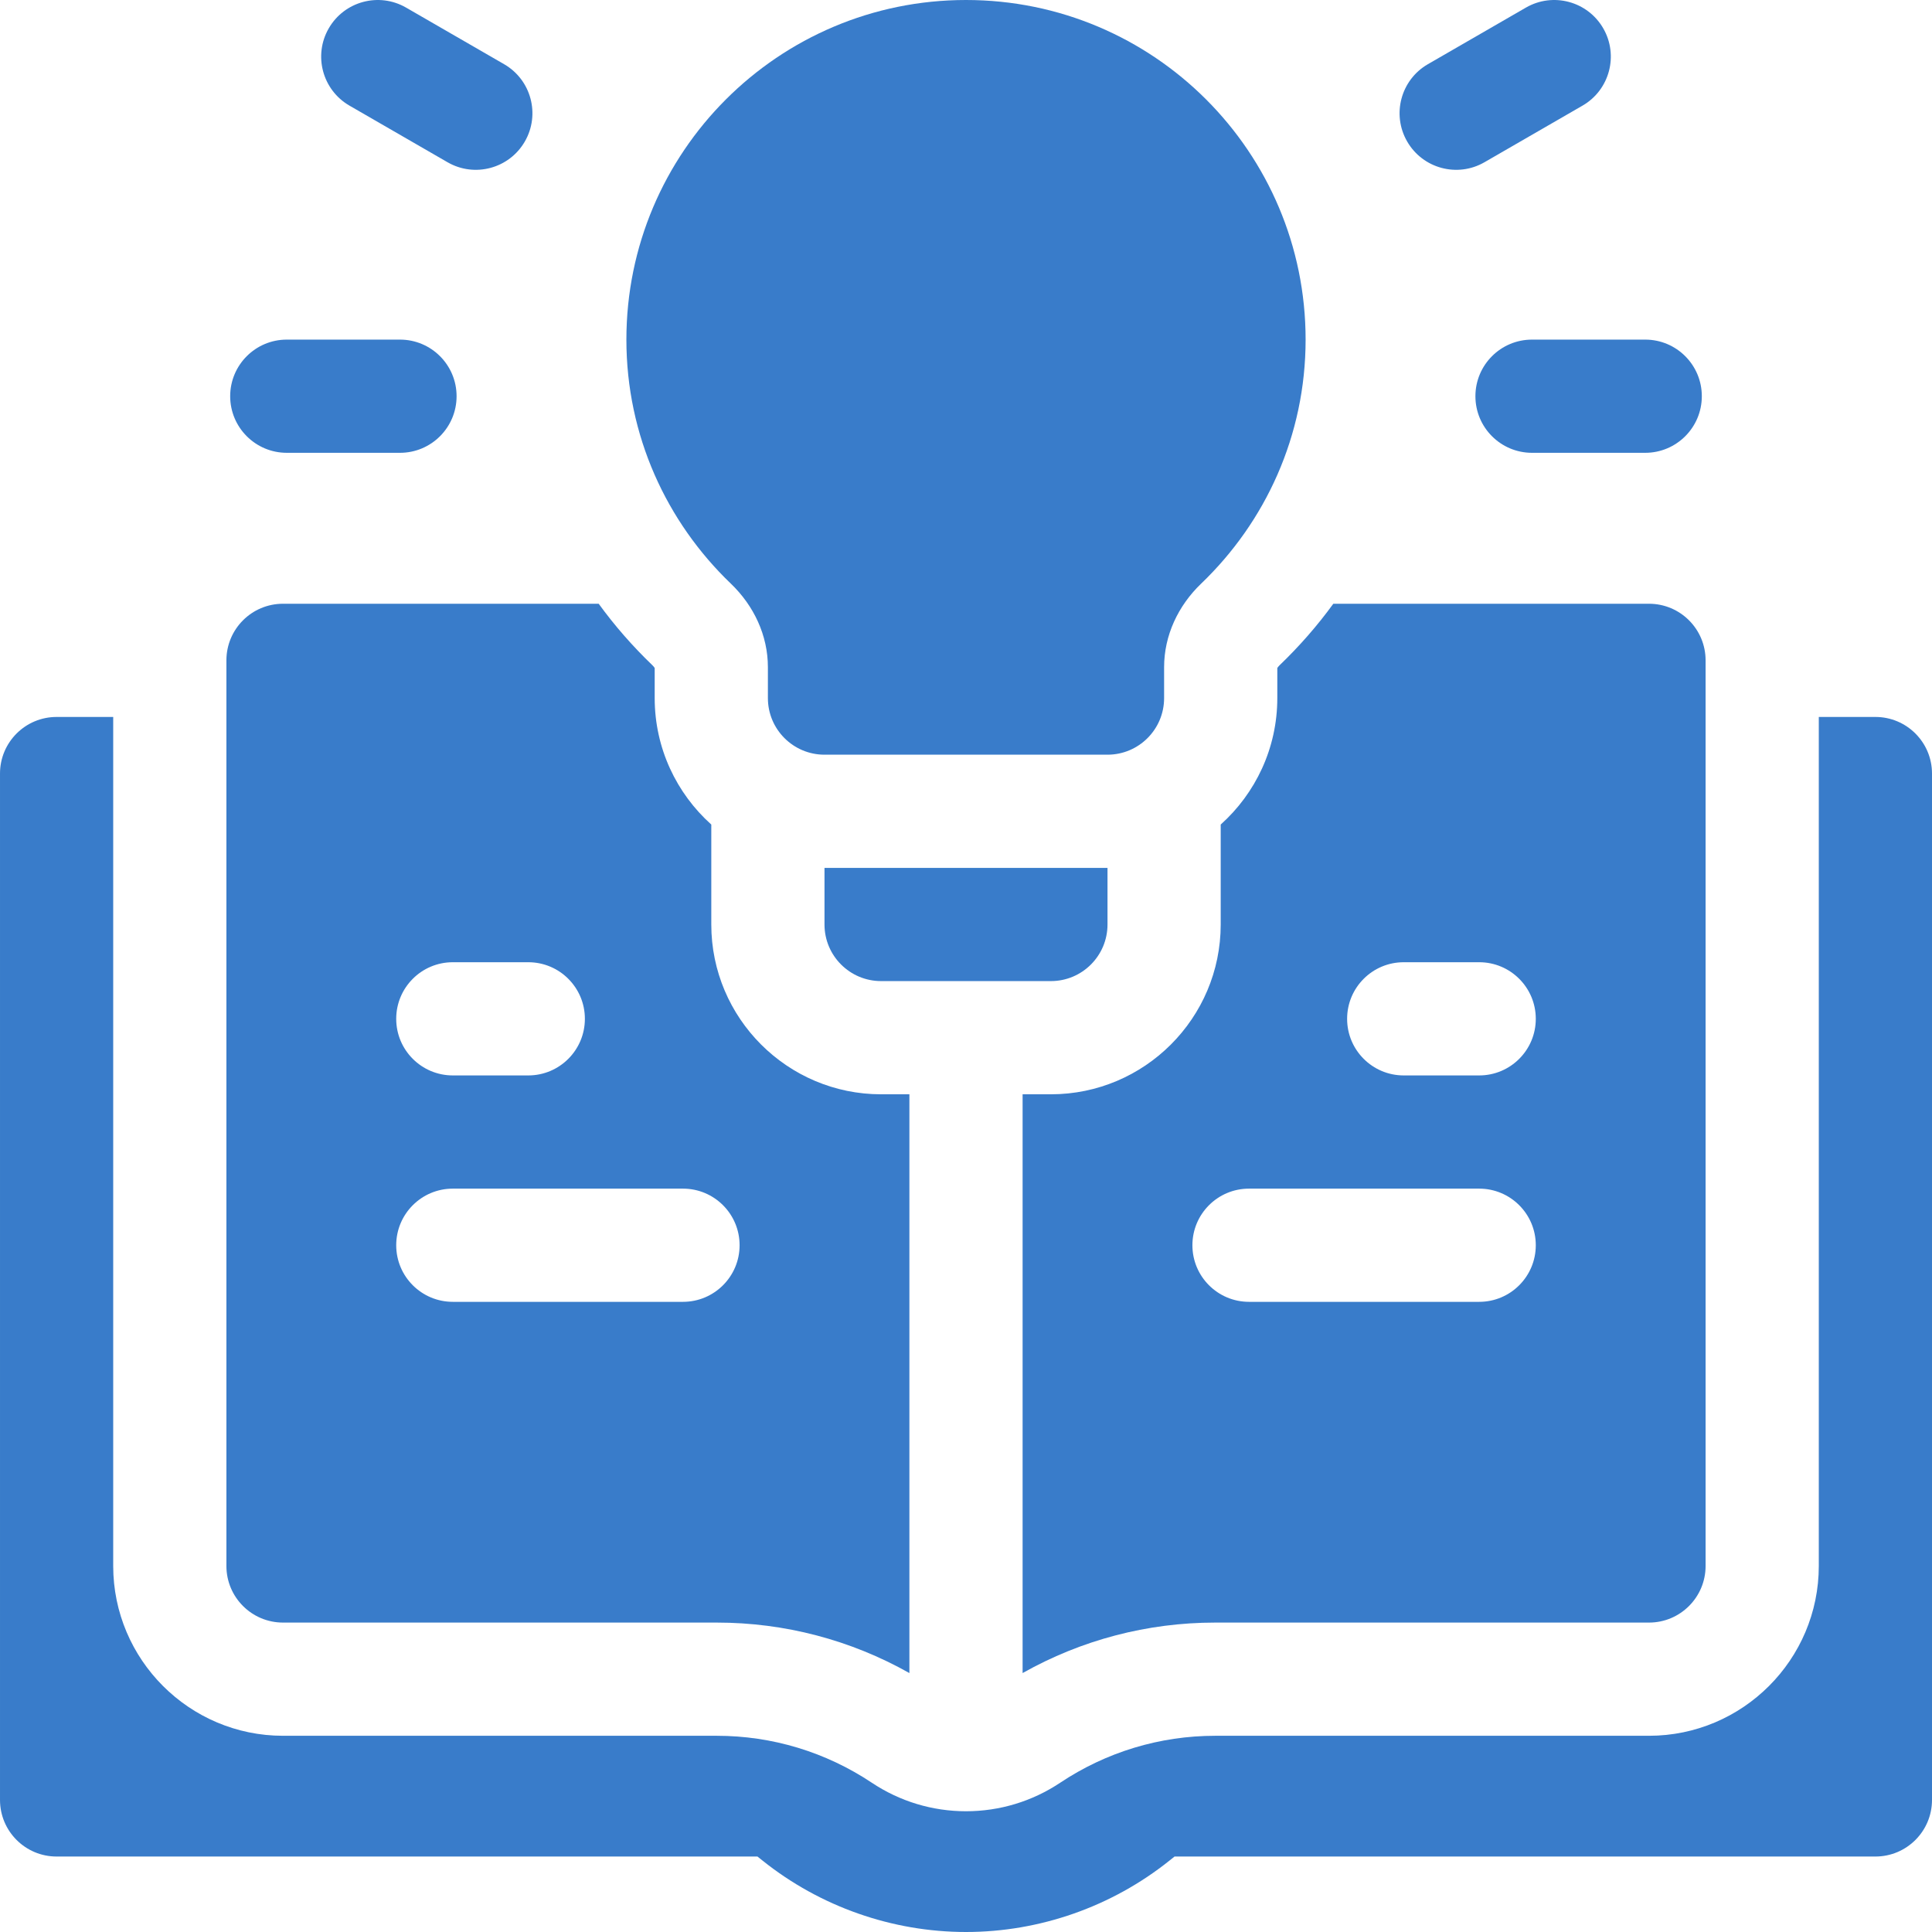 <svg id="Capa_1" enable-background="new 0 0 512 512" viewBox="0 0 512 512" xmlns="http://www.w3.org/2000/svg" width="300" height="300" version="1.1" xmlns:xlink="http://www.w3.org/1999/xlink" xmlns:svgjs="http://svgjs.dev/svgjs"><g transform="matrix(1,0,0,1,0,0)"><g><path d="m497 190h-15v225c0 24.813-20.187 45-45 45h-114.944c-14.674 0-28.885 4.303-41.095 12.442-7.414 4.944-16.046 7.558-24.961 7.558-8.914 0-17.546-2.614-24.962-7.559-12.209-8.138-26.419-12.441-41.093-12.441h-114.945c-24.813 0-45-20.187-45-45v-225h-15c-8.284 0-15 6.716-15 15v272c0 8.284 6.716 15 15 15h185.738l1.37 1.096c15.238 12.19 34.377 18.904 53.892 18.904s38.653-6.714 53.892-18.904l1.37-1.096h185.738c8.284 0 15-6.716 15-15v-272c0-8.284-6.716-15-15-15z" fill="#397ccaff" data-original-color="#000000ff"/><path d="m193.681 154.666c6.091 5.842 9.819 13.708 9.819 22.148v8.187c0 8.284 6.716 15 15 15h75c8.284 0 15-6.716 15-15v-8.187c0-8.44 3.728-16.306 9.819-22.148 17.026-16.329 27.681-39.205 27.681-64.666 0-49.706-40.294-90-90-90s-90 40.294-90 90c0 25.461 10.655 48.337 27.681 64.666z" fill="#397ccaff" data-original-color="#000000ff"/><path d="m391 105c0 8.285 6.716 15 15 15h30c8.284 0 15-6.716 15-15 0-8.284-6.716-15-15-15h-30c-8.284 0-15 6.716-15 15z" fill="#397ccaff" data-original-color="#000000ff"/><path d="m76 120h30c8.284 0 15-6.716 15-15 0-8.284-6.716-15-15-15h-30c-8.284 0-15 6.716-15 15 0 8.284 6.716 15 15 15z" fill="#397ccaff" data-original-color="#000000ff"/><path d="m393.404 42.993 25.98-15c7.174-4.142 9.632-13.316 5.49-20.49s-13.316-9.632-20.49-5.49l-25.98 15c-7.174 4.142-9.632 13.316-5.49 20.49s13.316 9.632 20.49 5.49z" fill="#397ccaff" data-original-color="#000000ff"/><path d="m92.615 27.993 25.981 15c7.174 4.142 16.348 1.684 20.49-5.49 4.142-7.174 1.684-16.348-5.49-20.49l-25.981-15c-7.174-4.142-16.348-1.684-20.49 5.49-4.142 7.174-1.684 16.348 5.49 20.49z" fill="#397ccaff" data-original-color="#000000ff"/><path d="m293.5 245v-15h-75v15c0 8.284 6.716 15 15 15h45c8.284 0 15-6.716 15-15z" fill="#397ccaff" data-original-color="#000000ff"/><path d="m339.085 176.317c-.328.314-.508.582-.585.726v7.957c0 13.299-5.799 25.268-15 33.513v26.487c0 24.813-20.187 45-45 45h-7.5v153.379c15.565-8.774 33.062-13.379 51.056-13.379h114.944c8.284 0 15-6.716 15-15v-240c0-8.284-6.716-15-15-15h-83.657c-4.207 5.784-8.968 11.244-14.258 16.317zm32.915 78.683h20c8.284 0 15 6.716 15 15s-6.716 15-15 15h-20c-8.284 0-15-6.716-15-15s6.716-15 15-15zm20 60c8.284 0 15 6.716 15 15s-6.716 15-15 15h-61c-8.284 0-15-6.716-15-15s6.716-15 15-15z" fill="#397ccaff" data-original-color="#000000ff"/><path d="m75 430h114.945c17.993 0 35.49 4.605 51.055 13.379v-153.379h-7.5c-24.813 0-45-20.187-45-45v-26.487c-9.201-8.245-15-20.214-15-33.513v-7.956c-.078-.145-.257-.412-.586-.729-5.289-5.073-10.05-10.532-14.256-16.315h-83.658c-8.284 0-15 6.716-15 15v240c0 8.284 6.716 15 15 15zm45-175h20c8.284 0 15 6.716 15 15s-6.716 15-15 15h-20c-8.284 0-15-6.716-15-15s6.716-15 15-15zm0 60h61c8.284 0 15 6.716 15 15s-6.716 15-15 15h-61c-8.284 0-15-6.716-15-15s6.716-15 15-15z" fill="#397ccaff" data-original-color="#000000ff"/></g><g/><g/><g/><g/><g/><g/><g/><g/><g/><g/><g/><g/><g/><g/><g/></g></svg>